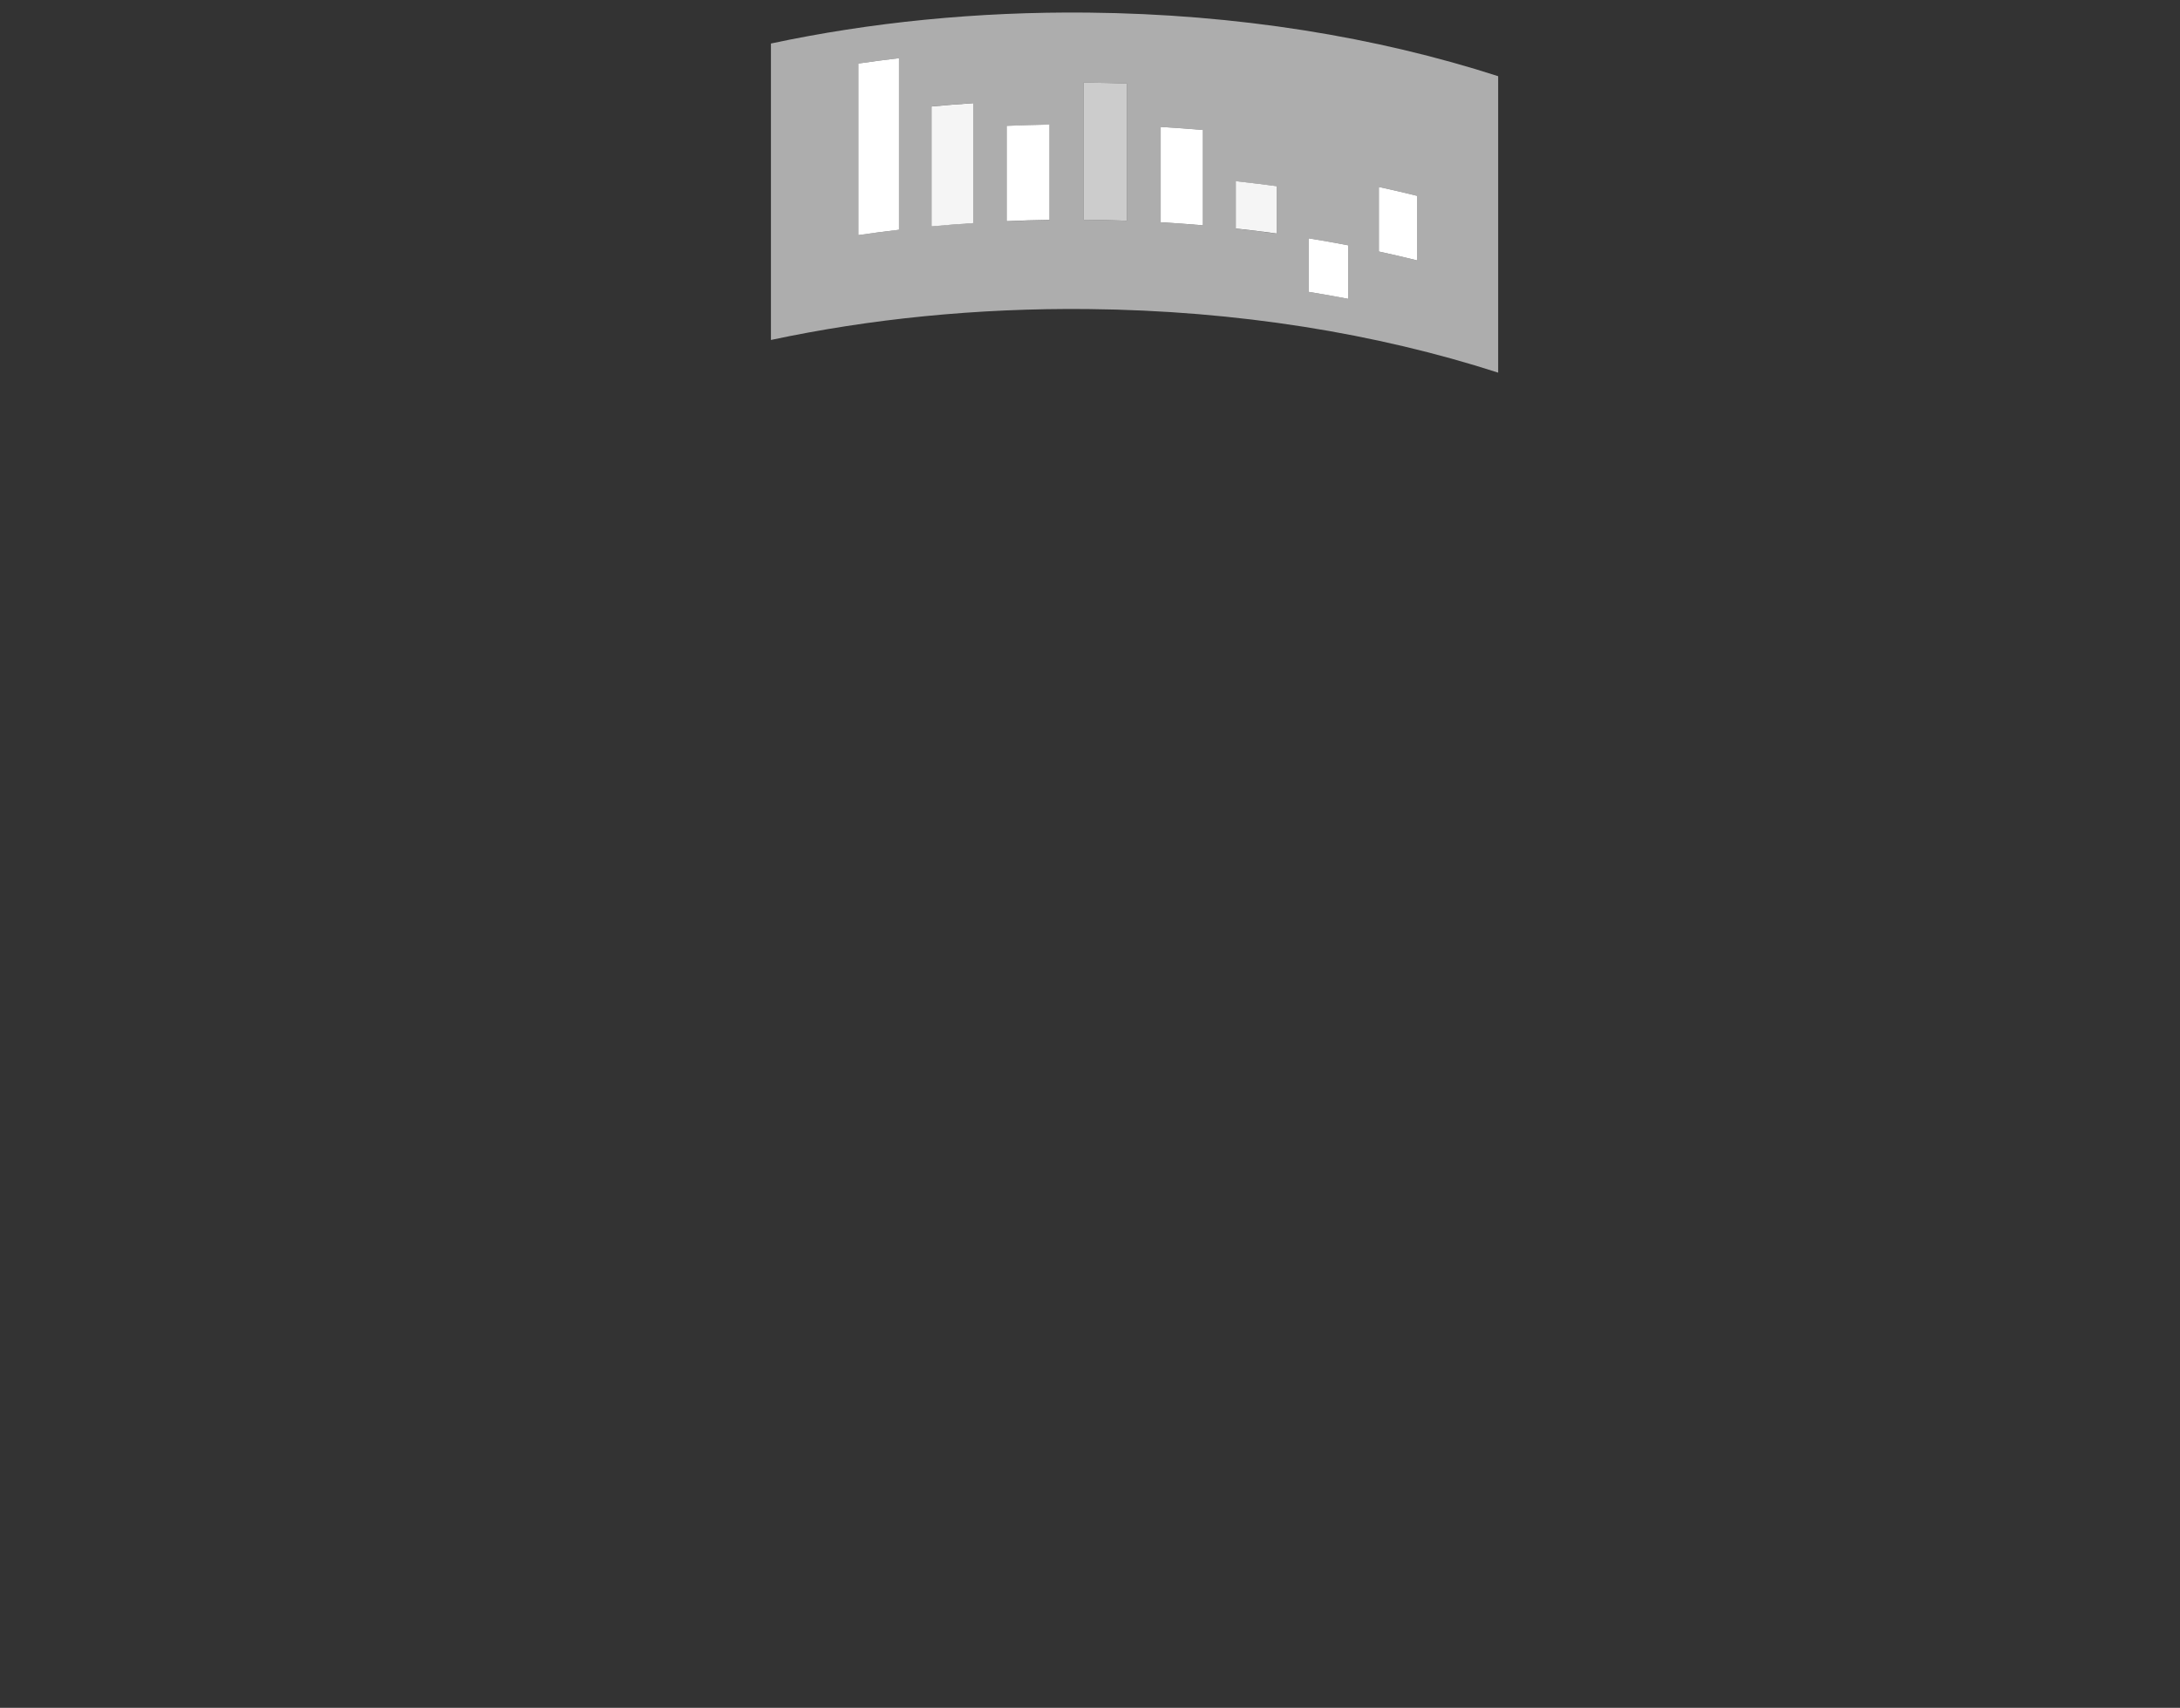 <?xml version="1.0" encoding="UTF-8"?> <svg xmlns="http://www.w3.org/2000/svg" width="522" height="409" viewBox="0 0 522 409" fill="none"><rect x="0" y="0" width="522" height="409" fill="#333333" stroke="none"/><path opacity="0.6" d="M322.842 71.572V58.752C319.698 58.157 316.539 57.593 313.334 57.074V69.893C316.539 70.412 319.713 70.961 322.842 71.572ZM305.748 55.944V44.605C302.498 44.163 299.216 43.751 295.904 43.4V54.739C299.216 55.105 302.498 55.502 305.748 55.944ZM339.31 62.354V46.895C336.303 46.147 333.251 45.445 330.168 44.773V60.233C333.251 60.904 336.303 61.606 339.31 62.354ZM288.044 53.961V31.13C284.702 30.84 281.314 30.596 277.926 30.398V53.228C281.329 53.426 284.702 53.67 288.044 53.961ZM251.309 52.679V29.848C247.859 29.894 244.441 30.001 241.037 30.153V52.984C244.441 52.831 247.859 52.74 251.309 52.679ZM233.055 53.411V24.69C229.698 24.904 226.355 25.178 223.028 25.484V54.205C226.34 53.899 229.682 53.625 233.055 53.411ZM269.852 52.862V20.005C266.784 19.898 263.686 19.822 260.573 19.791C260.206 19.791 259.84 19.791 259.474 19.791V52.648C259.84 52.648 260.206 52.648 260.573 52.648C263.686 52.679 266.769 52.755 269.852 52.862ZM215.26 55.029V13.931C211.978 14.313 208.727 14.74 205.522 15.213V56.311C208.743 55.838 211.994 55.41 215.26 55.029ZM184.598 10.421C208.224 5.385 233.864 2.745 260.573 3.019C296.255 3.37 329.679 8.864 358.738 18.25V89.244C329.679 79.858 296.255 74.38 260.573 74.013C233.849 73.739 208.224 76.379 184.598 81.415V10.421Z" fill="white"></path><path d="M330.167 44.773C333.25 45.445 336.302 46.147 339.309 46.895V62.354C336.302 61.606 333.25 60.904 330.167 60.233V44.773Z" fill="white"></path><path d="M313.334 57.074C316.539 57.593 319.713 58.142 322.842 58.752V71.572C319.698 70.976 316.539 70.412 313.334 69.893V57.074Z" fill="white"></path><path opacity="0.95" d="M295.904 43.384C299.215 43.751 302.497 44.147 305.747 44.59V55.929C302.497 55.486 299.215 55.074 295.904 54.723V43.384Z" fill="white"></path><path d="M277.926 30.398C281.329 30.596 284.702 30.84 288.044 31.13V53.96C284.702 53.67 281.314 53.426 277.926 53.228V30.398Z" fill="white"></path><path opacity="0.75" d="M259.474 19.791C259.84 19.791 260.207 19.791 260.573 19.791C263.686 19.822 266.769 19.898 269.852 20.005V52.861C266.784 52.755 263.686 52.678 260.573 52.648C260.207 52.648 259.84 52.648 259.474 52.648V19.791Z" fill="white"></path><path d="M241.037 30.138C244.44 29.986 247.859 29.894 251.308 29.833V52.663C247.859 52.709 244.44 52.816 241.037 52.969V30.138Z" fill="white"></path><path opacity="0.95" d="M223.043 25.499C226.355 25.193 229.697 24.919 233.069 24.705V53.426C229.712 53.64 226.37 53.914 223.043 54.22V25.499Z" fill="white"></path><path d="M205.522 15.213C208.743 14.74 211.993 14.313 215.259 13.931V55.029C211.978 55.41 208.727 55.838 205.522 56.311V15.213Z" fill="white"></path></svg> 